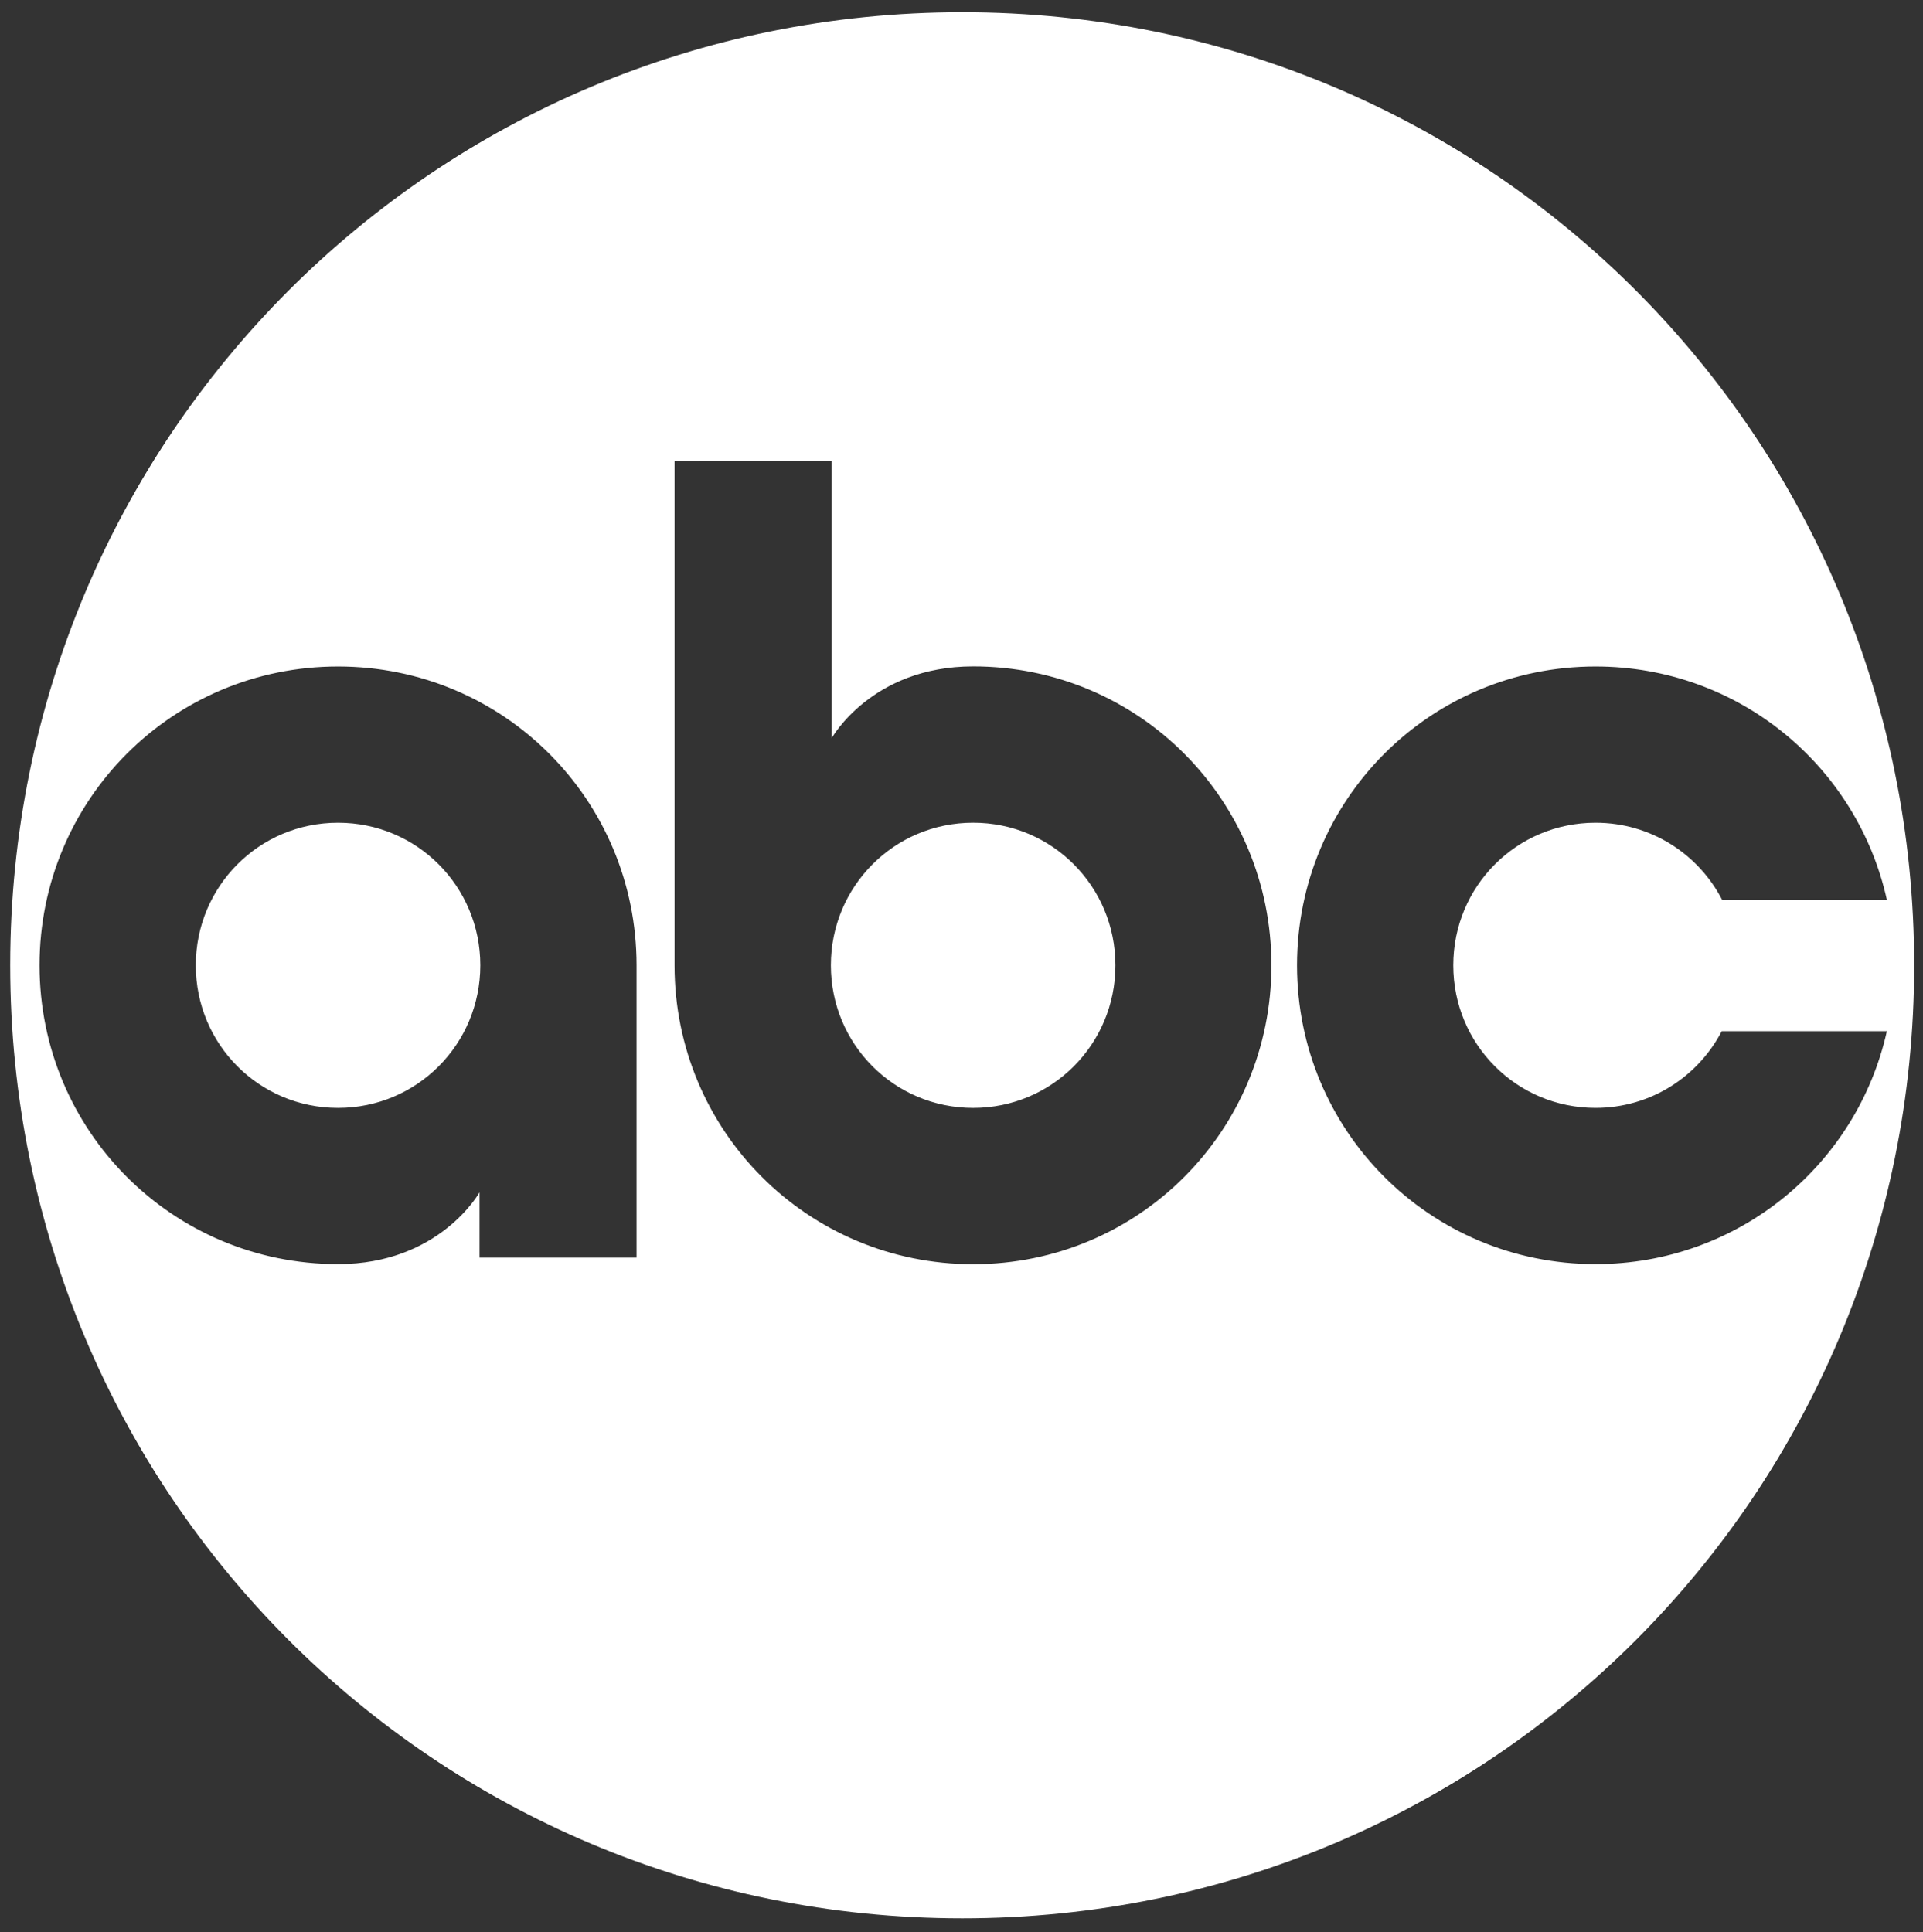<svg width="202" height="203" viewBox="0 0 202 203" fill="none" xmlns="http://www.w3.org/2000/svg">
<rect x="0" y="0" width="202" height="203" fill="#333333" stroke="none"/>
<path fill-rule="evenodd" clip-rule="evenodd" d="M1.072 101.41C1.072 45.971 45.627 1.285 101.092 1.285C156.552 1.285 201.072 45.971 201.072 101.41C201.072 156.85 156.552 201.535 101.092 201.535C45.629 201.535 1.072 156.85 1.072 101.41ZM70.857 101.412V48.402L87.35 48.401V77.571C87.35 77.571 91.541 70.009 102.224 70.009C119.621 70.009 133.555 84.035 133.555 101.412C133.555 118.788 119.621 132.815 102.224 132.815C84.826 132.815 70.857 118.788 70.857 101.412ZM117.169 101.413C117.169 93.121 110.518 86.431 102.224 86.431C93.929 86.431 87.278 93.121 87.278 101.413C87.278 109.704 93.929 116.394 102.224 116.394C110.519 116.394 117.169 109.704 117.169 101.413ZM4.154 101.413C4.154 84.037 18.113 70.02 35.51 70.02V70.02C52.908 70.02 66.867 84.035 66.867 101.412V132.124H50.369V125.263C50.369 125.263 46.193 132.805 35.51 132.805C18.113 132.805 4.154 118.789 4.154 101.413ZM50.454 101.413C50.454 93.121 43.805 86.433 35.51 86.433C27.216 86.433 20.567 93.121 20.567 101.413C20.567 109.705 27.216 116.393 35.51 116.393C43.805 116.393 50.454 109.705 50.454 101.413ZM167.602 70.02C150.204 70.02 136.245 84.037 136.245 101.413C136.245 118.789 150.204 132.805 167.602 132.805C182.619 132.805 195.078 122.361 198.206 108.329H180.861C178.373 113.114 173.391 116.392 167.602 116.392C159.307 116.392 152.658 109.704 152.658 101.412C152.658 93.121 159.307 86.433 167.602 86.433C173.408 86.433 178.417 89.723 180.897 94.531H198.205C195.09 80.481 182.631 70.02 167.601 70.02L167.602 70.02Z" fill="white"></path>
</svg>
